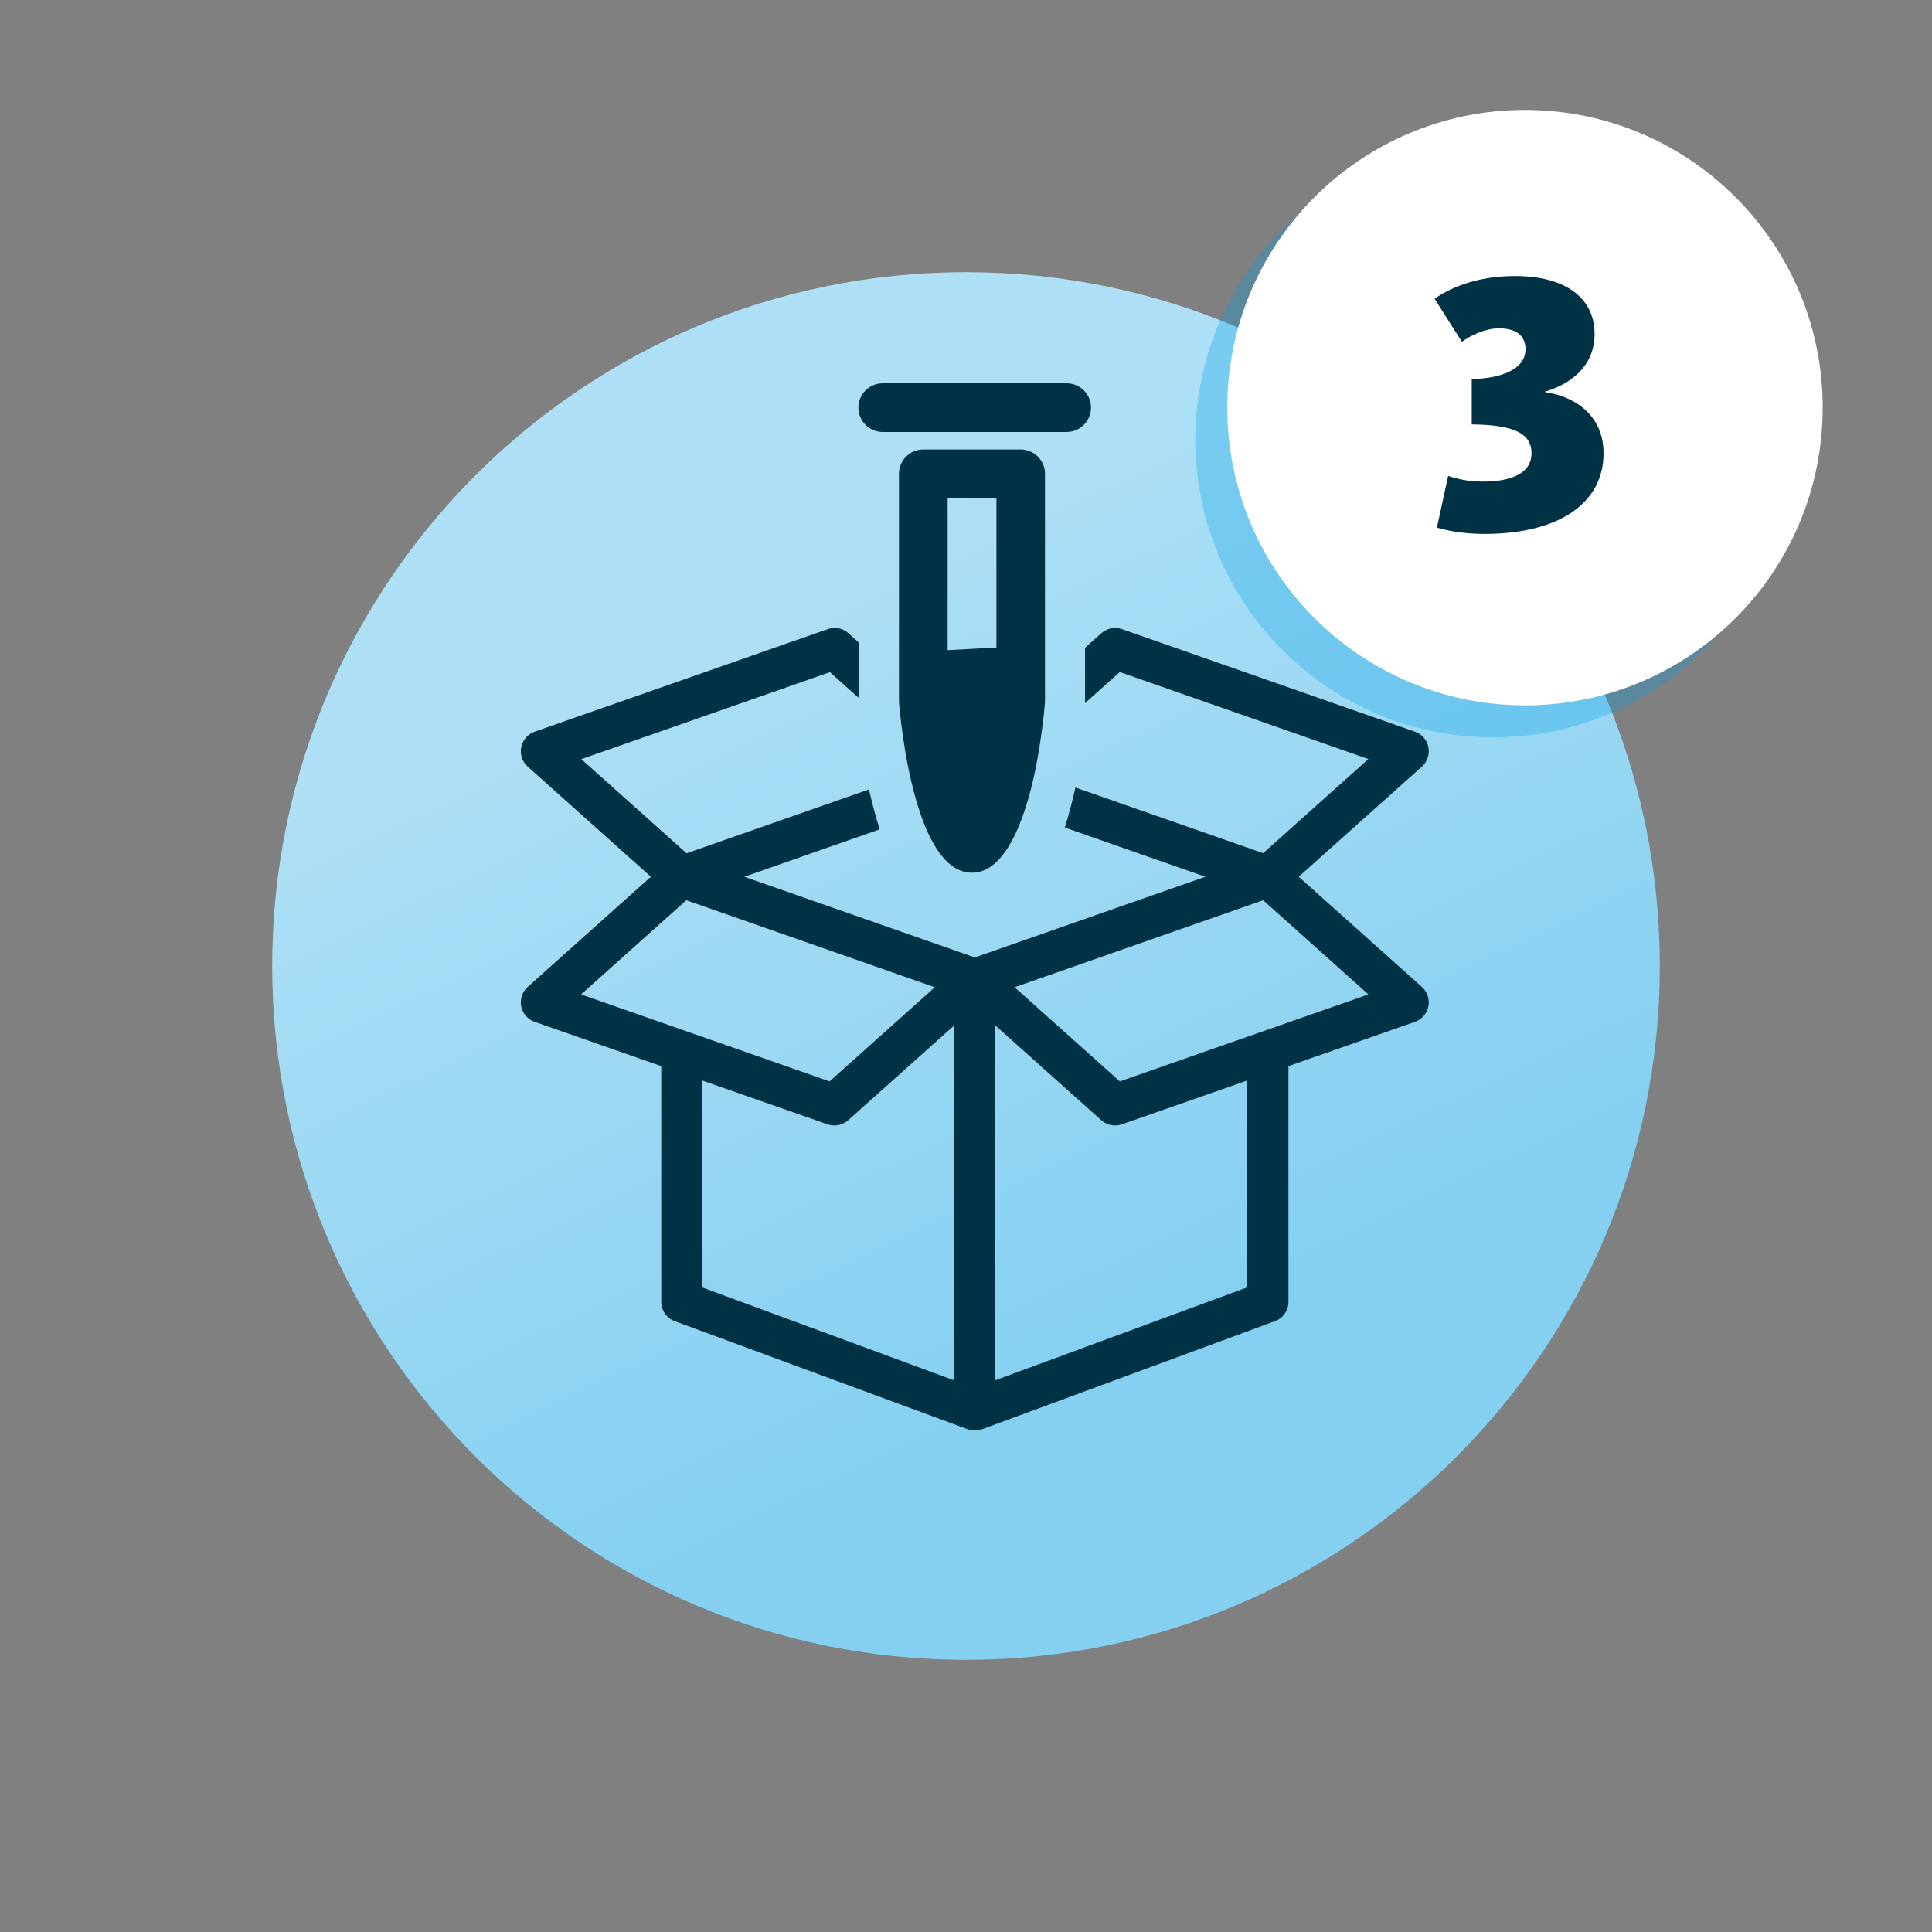 <?xml version="1.0" encoding="UTF-8"?>
<svg xmlns="http://www.w3.org/2000/svg" xmlns:xlink="http://www.w3.org/1999/xlink" id="Ebene_1" width="63.85mm" height="63.85mm" viewBox="0 0 181 181">
  <rect x="0" y="0" width="181" height="181" fill="#808080" stroke="none"/>
  <defs>
    <style>.cls-1{fill:#009de2;opacity:.3;}.cls-2{fill:#fff;}.cls-3{fill:url(#Unbenannter_Verlauf_33);}.cls-4{fill:#003246;}.cls-5{fill:none;}</style>
    <linearGradient id="Unbenannter_Verlauf_33" x1="72.38" y1="52.51" x2="107.18" y2="125.46" gradientUnits="userSpaceOnUse">
      <stop offset="0" stop-color="#ade0f6"></stop>
      <stop offset=".49" stop-color="#9bd8f3"></stop>
      <stop offset="1" stop-color="#85d0f1"></stop>
    </linearGradient>
  </defs>
  <path class="cls-3" d="m155.5,90.5c0,35.9-29.1,65-65,65S25.5,126.4,25.5,90.5,54.6,25.5,90.5,25.5s65,29.1,65,65Z"></path>
  <path class="cls-1" d="m167.76,41.19c0,15.41-12.49,27.89-27.89,27.89s-27.89-12.49-27.89-27.89,12.49-27.89,27.89-27.89,27.89,12.49,27.89,27.89Z"></path>
  <path class="cls-2" d="m170.76,38.19c0,15.41-12.49,27.89-27.89,27.89s-27.89-12.49-27.89-27.89,12.49-27.89,27.89-27.89,27.89,12.49,27.89,27.89Z"></path>
  <path class="cls-4" d="m134.62,49.42l1.05-4.83c.46.14,1.58.53,3.22.53,2.7,0,4.59-.77,4.59-2.66s-1.72-2.66-5.6-2.7v-4.24c3.47-.11,5.04-1.26,5.04-2.8,0-1.29-.91-1.96-2.49-1.96-1.37,0-2.77.74-3.47,1.26l-2.56-4.03c1.29-.91,3.78-2.13,7.53-2.13,4.83,0,7.46,2.13,7.46,5.43,0,3.08-2.35,4.73-4.62,5.39v.07c2.52.32,5.46,2,5.46,5.71,0,4.69-4.2,7.56-11.17,7.56-2.31,0-3.85-.42-4.45-.59Z"></path>
  <polygon class="cls-5" points="93.52 47.02 88.57 47.02 88.57 62.45 93.52 62.19 93.52 47.02"></polygon>
  <polygon class="cls-5" points="87.58 92.48 64.3 84.34 54.44 93.15 77.73 101.3 87.58 92.48"></polygon>
  <path class="cls-5" d="m100.74,73.78l17.59,6.15,9.86-8.82-23.29-8.15-3.26,2.91v2.33c0,.52-.28,2.76-.91,5.57Z"></path>
  <path class="cls-5" d="m91.04,88.31c-4.28,0-7.02-5.4-8.65-10.61l-12.68,4.44,21.6,7.56,21.6-7.56-13.17-4.61c-1.62,5.27-4.38,10.78-8.7,10.78Z"></path>
  <polygon class="cls-5" points="95.04 92.48 104.9 101.3 128.19 93.15 118.33 84.34 95.04 92.48"></polygon>
  <path class="cls-5" d="m80.44,65.4l-2.72-2.43-23.29,8.15,9.86,8.82,17.09-5.98c-.66-2.88-.95-5.21-.95-5.74v-2.81Z"></path>
  <path class="cls-5" d="m89.38,96.06l-9.93,8.88c-.36.32-.82.49-1.29.49-.21,0-.43-.04-.64-.11l-11.73-4.1v19.38l23.59,8.7v-33.25Z"></path>
  <path class="cls-5" d="m104.46,105.43c-.47,0-.93-.17-1.29-.49l-9.93-8.88v33.24l23.59-8.7v-19.38l-11.73,4.1c-.21.07-.42.11-.64.11Z"></path>
  <path class="cls-4" d="m121.67,82.14l11.54-10.32c.51-.46.74-1.15.61-1.82-.13-.67-.61-1.22-1.26-1.45l-27.45-9.61c-.66-.23-1.4-.09-1.93.38l-1.53,1.37v5.18l3.26-2.91,23.29,8.15-9.86,8.82-17.59-6.15c-.26,1.18-.59,2.45-.99,3.75l13.17,4.61-21.6,7.56-21.6-7.56,12.68-4.44c-.4-1.29-.73-2.56-1-3.74l-17.09,5.98-9.86-8.82,23.29-8.15,2.72,2.43v-5.19l-.99-.89c-.52-.47-1.26-.62-1.93-.38l-27.46,9.61c-.65.23-1.12.78-1.26,1.45-.13.67.1,1.36.61,1.82l11.54,10.32-11.54,10.32c-.51.46-.74,1.15-.61,1.82s.61,1.22,1.26,1.45l11.86,4.15v22.08c0,.81.5,1.53,1.26,1.81l27.45,10.13s.03,0,.04,0c.2.07.41.11.63.11s.42-.04.62-.11c.02,0,.03,0,.05,0l27.45-10.13c.76-.28,1.26-1,1.26-1.81v-22.08l11.85-4.15c.65-.23,1.12-.78,1.26-1.45.13-.67-.1-1.36-.61-1.82l-11.54-10.32Zm-67.23,11.02l9.86-8.82,23.28,8.15-9.86,8.82-23.29-8.15Zm11.36,8.07l11.73,4.1c.21.07.42.11.64.11.47,0,.93-.17,1.29-.49l9.93-8.88v33.25l-23.59-8.7v-19.38Zm51.04,19.38l-23.59,8.7v-33.24l9.93,8.88c.36.32.82.49,1.29.49.21,0,.43-.04.64-.11l11.73-4.1v19.38Zm-11.93-19.3l-9.86-8.82,23.29-8.15,9.86,8.82-23.29,8.15Z"></path>
  <path class="cls-4" d="m85.59,74.09c1.01,3.89,2.7,7.67,5.47,7.67s4.51-3.89,5.52-7.83c.31-1.2.55-2.41.73-3.52.25-1.49.41-2.78.5-3.64.06-.64.09-1.03.09-1.05v-21.33c0-1.26-1.02-2.28-2.28-2.28h-9.12c-1.26,0-2.28,1.02-2.28,2.28v21.33s.01.23.05.57c.07.81.25,2.4.57,4.28.19,1.11.44,2.32.75,3.51Zm3.19-27.42h4.57v13.99l-4.57.25v-14.23Z"></path>
  <path class="cls-4" d="m99.93,40.47c.14,0,.27-.02.4-.04,1.07-.19,1.88-1.12,1.88-2.24,0-1.26-1.02-2.28-2.28-2.28h-17.23c-1.26,0-2.28,1.02-2.28,2.28,0,.97.61,1.8,1.47,2.13.25.09.52.15.8.15h17.23Z"></path>
</svg>
